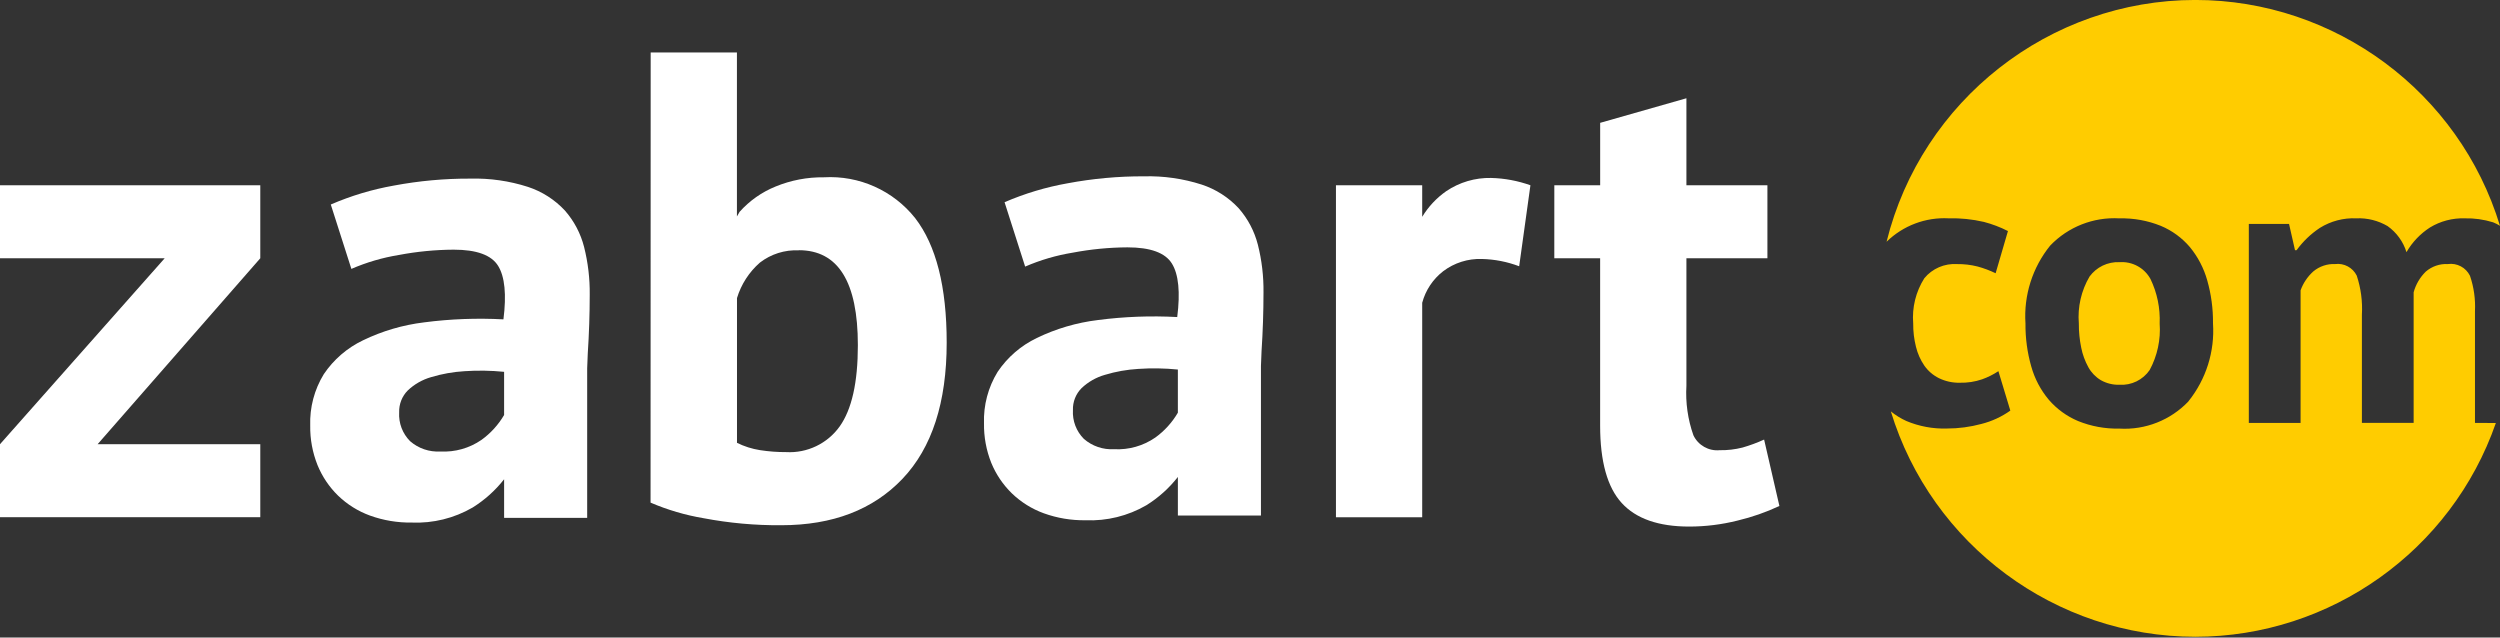 <?xml version="1.0" encoding="UTF-8" standalone="no"?>
<svg xmlns="http://www.w3.org/2000/svg" xmlns:xlink="http://www.w3.org/1999/xlink" xmlns:serif="http://www.serif.com/" width="100%" height="100%" viewBox="0 0 200 51" version="1.1" xml:space="preserve" style="fill-rule:evenodd;clip-rule:evenodd;stroke-linejoin:round;stroke-miterlimit:2;">
    <rect x="0" y="0" width="200" height="51" fill="#333333" stroke="none"/>
    <g id="Group_1">
        <path id="Path_112" d="M0,35.537L13.174,20.663L0,20.663L0,14.819L20.823,14.819L20.823,20.661L7.809,35.537L20.823,35.537L20.823,41.378L0,41.378L0,35.537Z" style="fill:white;fill-rule:nonzero;"></path>
        <path id="Path_113" d="M63.9,20.027C62.781,19.976 61.679,20.324 60.792,21.008C59.928,21.764 59.293,22.748 58.959,23.846L58.959,35.426C59.537,35.713 60.156,35.909 60.793,36.01C61.488,36.119 62.19,36.172 62.893,36.168C64.572,36.263 66.188,35.49 67.168,34.123C68.143,32.76 68.63,30.591 68.629,27.617C68.629,22.55 67.054,20.017 63.903,20.017M52.054,4.197L58.954,4.197L58.954,17.317L59.168,16.946C59.957,16.063 60.938,15.372 62.036,14.926C63.265,14.419 64.584,14.167 65.913,14.184C68.731,14.019 71.458,15.239 73.213,17.45C74.896,19.629 75.736,22.949 75.735,27.41C75.735,32.192 74.558,35.822 72.204,38.299C69.85,40.776 66.619,42.016 62.51,42.018C60.425,42.035 58.343,41.847 56.295,41.458C54.834,41.213 53.407,40.794 52.045,40.21L52.054,4.197Z" style="fill:white;fill-rule:nonzero;"></path>
        <path id="Path_114" d="M124.346,14.82L128.013,14.82L128.013,9.827L134.913,7.861L134.913,14.82L141.393,14.82L141.393,20.662L134.913,20.662L134.913,30.862C134.834,32.206 135.024,33.552 135.472,34.821C135.849,35.621 136.692,36.1 137.572,36.016C138.189,36.027 138.806,35.956 139.404,35.803C139.994,35.633 140.57,35.42 141.129,35.166L142.352,40.478C141.279,40.981 140.157,41.372 139.004,41.646C137.737,41.965 136.435,42.125 135.128,42.125C132.684,42.125 130.887,41.497 129.737,40.24C128.587,38.983 128.012,36.92 128.011,34.051L128.011,20.662L124.344,20.662L124.346,14.82Z" style="fill:white;fill-rule:nonzero;"></path>
        <path id="Path_115" d="M169.555,20.972C168.618,20.933 167.721,21.364 167.166,22.12C166.498,23.253 166.198,24.566 166.307,25.877C166.302,26.529 166.366,27.18 166.498,27.819C166.607,28.366 166.8,28.893 167.07,29.381C167.306,29.808 167.651,30.166 168.07,30.416C168.522,30.669 169.033,30.796 169.551,30.781C170.508,30.843 171.431,30.394 171.973,29.603C172.589,28.463 172.867,27.17 172.773,25.877C172.825,24.653 172.574,23.435 172.044,22.33C171.556,21.429 170.579,20.897 169.558,20.976" style="fill:rgb(255,204,0);fill-rule:nonzero;"></path>
        <path id="Path_116" d="M175.081,32.105C173.651,33.611 171.627,34.411 169.554,34.288C168.421,34.314 167.294,34.108 166.243,33.682C165.341,33.302 164.539,32.718 163.9,31.976C163.25,31.199 162.772,30.292 162.5,29.316C162.181,28.198 162.026,27.04 162.038,25.877C161.89,23.628 162.595,21.404 164.011,19.651C165.449,18.147 167.477,17.349 169.554,17.469C170.688,17.441 171.815,17.645 172.867,18.069C173.765,18.445 174.562,19.027 175.193,19.769C175.834,20.55 176.306,21.456 176.579,22.429C176.897,23.548 177.052,24.706 177.04,25.869C177.188,28.116 176.489,30.339 175.081,32.097M197.998,33.832L197.998,24.881C198.044,23.925 197.908,22.969 197.598,22.063C197.276,21.402 196.559,21.021 195.831,21.124C195.186,21.089 194.551,21.306 194.062,21.729C193.597,22.185 193.262,22.757 193.091,23.385L193.091,33.832L188.952,33.832L188.952,25.169C189.012,24.112 188.872,23.052 188.538,22.047C188.219,21.407 187.527,21.036 186.818,21.124C186.181,21.094 185.555,21.305 185.065,21.713C184.606,22.126 184.256,22.646 184.046,23.227L184.046,33.833L179.905,33.833L179.905,17.914L183.123,17.914L183.6,20.014L183.728,20.014C184.238,19.313 184.869,18.709 185.591,18.23C186.463,17.688 187.48,17.421 188.506,17.466C189.382,17.428 190.25,17.644 191.006,18.087C191.725,18.597 192.257,19.33 192.518,20.172C192.979,19.375 193.623,18.698 194.397,18.199C195.23,17.692 196.193,17.438 197.168,17.467C197.939,17.449 198.708,17.556 199.445,17.784C199.638,17.86 199.823,17.954 199.998,18.065C196.745,7.365 186.809,-0.001 175.625,-0.003C163.964,0.004 153.727,8.022 150.925,19.342C152.244,18.05 154.046,17.369 155.889,17.466C156.837,17.441 157.784,17.538 158.708,17.752C159.375,17.926 160.021,18.171 160.636,18.484L159.65,21.86C159.184,21.635 158.698,21.453 158.198,21.318C157.662,21.184 157.111,21.119 156.559,21.127C155.558,21.063 154.585,21.484 153.947,22.258C153.265,23.333 152.952,24.603 153.056,25.872C153.049,26.505 153.124,27.137 153.279,27.751C153.409,28.287 153.636,28.795 153.947,29.251C154.245,29.676 154.645,30.02 155.11,30.251C155.63,30.505 156.203,30.631 156.781,30.618C157.386,30.634 157.99,30.542 158.563,30.347C159.024,30.183 159.463,29.963 159.872,29.694L160.826,32.848C160.129,33.343 159.347,33.704 158.518,33.914C157.61,34.16 156.673,34.283 155.732,34.282C154.623,34.314 153.521,34.107 152.499,33.676C152.057,33.474 151.643,33.217 151.266,32.91C154.53,43.593 164.457,50.941 175.627,50.942C186.436,50.938 196.118,44.051 199.668,33.841L197.998,33.832Z" style="fill:rgb(255,204,0);fill-rule:nonzero;"></path>
        <path id="Path_117" d="M92.421,35.006C91.457,35.672 90.299,35.999 89.129,35.936C88.247,35.988 87.378,35.692 86.711,35.112C86.103,34.503 85.784,33.663 85.835,32.804C85.814,32.15 86.064,31.515 86.526,31.051C87.052,30.553 87.69,30.188 88.387,29.989C89.259,29.725 90.16,29.565 91.07,29.512C92.123,29.441 93.179,29.458 94.229,29.563L94.229,33.016C93.772,33.799 93.156,34.477 92.421,35.007M100.63,19.578C100.354,18.496 99.827,17.495 99.09,16.656C98.282,15.788 97.267,15.139 96.141,14.768C94.649,14.288 93.087,14.065 91.52,14.106C89.471,14.098 87.425,14.285 85.411,14.663C83.676,14.97 81.982,15.478 80.365,16.177L82.012,21.328C83.228,20.801 84.504,20.427 85.812,20.214C87.257,19.939 88.723,19.796 90.194,19.788C92.035,19.788 93.222,20.221 93.755,21.088C94.288,21.955 94.429,23.38 94.178,25.364C92.06,25.249 89.937,25.329 87.834,25.603C86.137,25.808 84.485,26.293 82.946,27.038C81.679,27.645 80.596,28.58 79.812,29.746C79.051,30.983 78.671,32.417 78.72,33.868C78.704,34.95 78.901,36.024 79.302,37.029C79.678,37.946 80.239,38.776 80.949,39.468C81.679,40.172 82.548,40.715 83.501,41.062C84.572,41.448 85.705,41.638 86.844,41.621C88.546,41.692 90.234,41.276 91.708,40.421C92.675,39.82 93.528,39.053 94.23,38.157L94.23,41.244L100.876,41.244L100.876,29.273L100.893,28.862C100.907,28.607 100.905,28.362 100.923,28.102C101.027,26.526 101.079,24.959 101.08,23.402C101.096,22.113 100.945,20.828 100.63,19.578" style="fill:white;fill-rule:nonzero;"></path>
        <path id="Path_118" d="M38.519,35.19C37.555,35.856 36.397,36.183 35.227,36.12C34.345,36.172 33.476,35.876 32.809,35.296C32.201,34.687 31.882,33.847 31.933,32.988C31.912,32.333 32.162,31.698 32.624,31.234C33.15,30.736 33.789,30.372 34.485,30.172C35.358,29.909 36.258,29.748 37.168,29.695C38.221,29.624 39.278,29.641 40.328,29.746L40.328,33.2C39.87,33.982 39.254,34.66 38.519,35.19M46.728,19.76C46.453,18.678 45.925,17.677 45.188,16.838C44.379,15.971 43.365,15.322 42.239,14.952C40.747,14.472 39.185,14.248 37.618,14.289C35.569,14.282 33.523,14.468 31.509,14.846C29.774,15.153 28.08,15.661 26.463,16.361L28.11,21.512C29.326,20.985 30.602,20.611 31.91,20.398C33.355,20.124 34.821,19.982 36.292,19.973C38.132,19.973 39.319,20.406 39.852,21.273C40.385,22.14 40.526,23.565 40.275,25.549C38.157,25.435 36.034,25.515 33.931,25.789C32.234,25.994 30.582,26.479 29.043,27.224C27.774,27.829 26.691,28.764 25.906,29.93C25.147,31.166 24.769,32.598 24.818,34.047C24.801,35.129 25,36.203 25.401,37.208C25.776,38.127 26.336,38.958 27.046,39.651C27.776,40.356 28.646,40.899 29.599,41.246C30.671,41.633 31.804,41.822 32.943,41.805C34.645,41.876 36.332,41.459 37.806,40.605C38.773,40.003 39.627,39.237 40.329,38.341L40.329,41.43L46.974,41.43L46.974,29.457L46.991,29.045C47.005,28.79 47.003,28.545 47.021,28.285C47.125,26.71 47.177,25.144 47.178,23.585C47.194,22.296 47.042,21.011 46.728,19.761" style="fill:white;fill-rule:nonzero;"></path>
        <path id="Path_119" d="M119.301,14.236C118.017,14.207 116.756,14.578 115.692,15.298C114.918,15.841 114.266,16.538 113.776,17.346L113.776,14.821L106.876,14.821L106.876,41.379L113.776,41.379L113.776,24.223C114.044,23.221 114.633,22.335 115.452,21.7C116.344,21.025 117.441,20.678 118.559,20.718C119.576,20.743 120.582,20.94 121.534,21.301L122.434,14.822C121.426,14.461 120.367,14.264 119.297,14.237" style="fill:white;fill-rule:nonzero;"></path>
    </g>
</svg>
